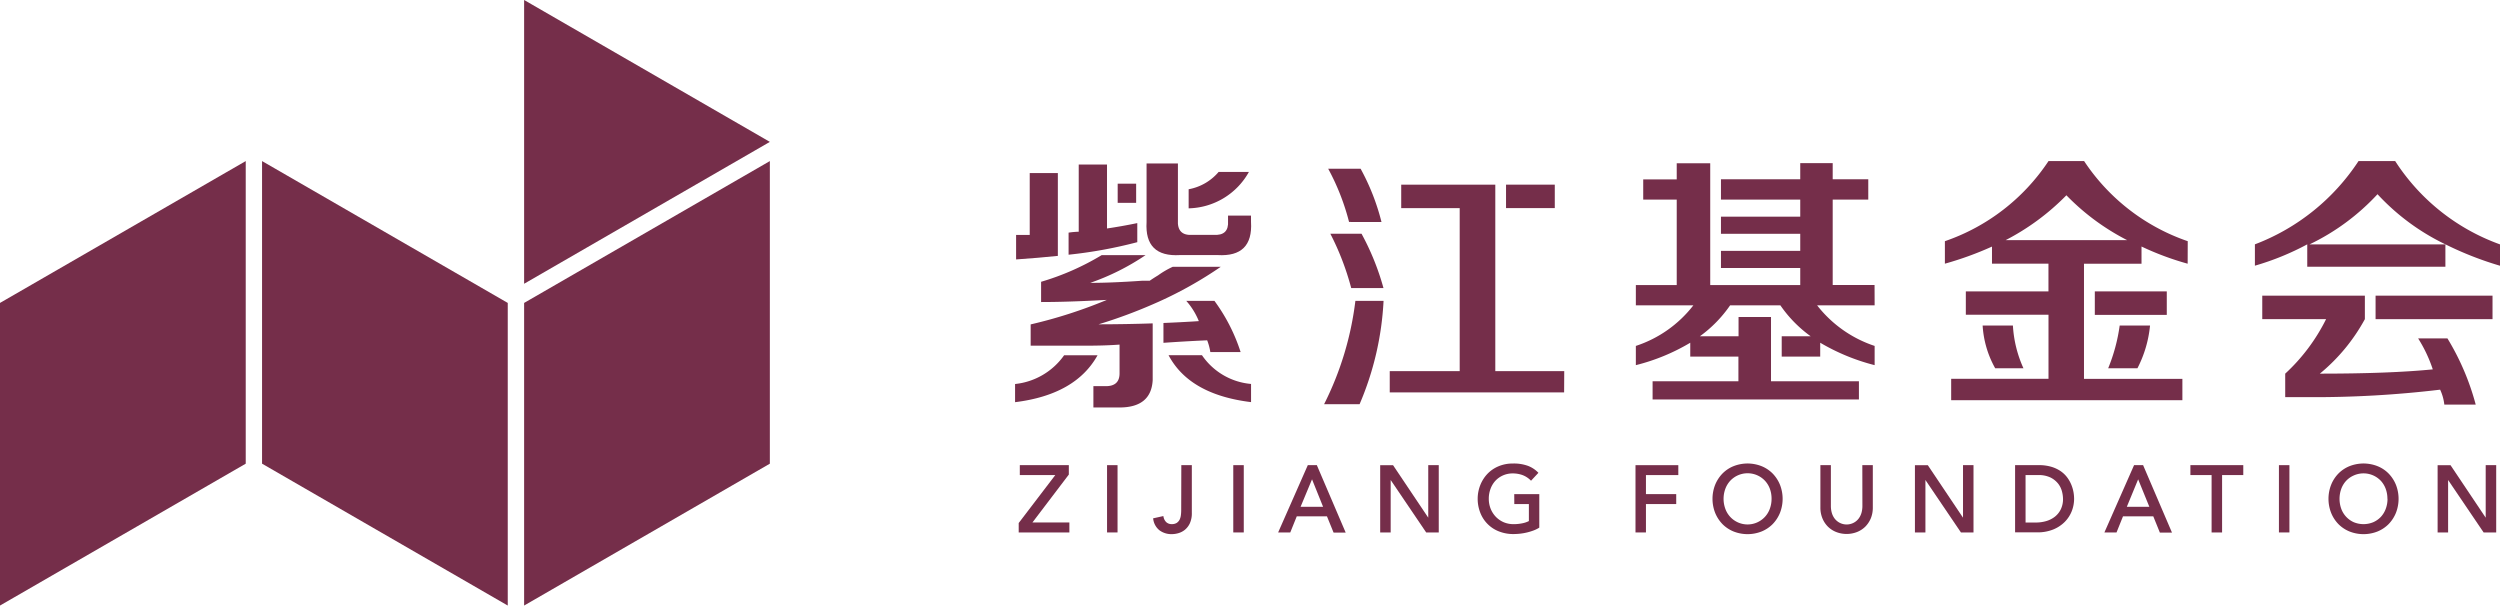 <svg xmlns="http://www.w3.org/2000/svg" width="165.139" height="40" viewBox="0 0 165.139 40">
  <g id="ZF_logo_H" transform="translate(0 0.08)">
    <path id="路径_2912" data-name="路径 2912" d="M382.2,173.566l.011-.014v-.622h-3.238v.655h2.344l-2.406,3.154-.011.014v.622h3.348v-.657h-2.442Z" transform="translate(-311.609 -142.284)" fill="#752e4a"/>
    <rect id="矩形_392" data-name="矩形 392" width="0.693" height="4.445" transform="translate(73.127 30.646)" fill="#752e4a"/>
    <path id="路径_2913" data-name="路径 2913" d="M430.738,175.894a2.659,2.659,0,0,1-.023.355.917.917,0,0,1-.092.3.577.577,0,0,1-.188.2.6.6,0,0,1-.325.076.51.51,0,0,1-.355-.126.647.647,0,0,1-.186-.355l-.011-.051-.677.151.009.05a1.137,1.137,0,0,0,.421.746,1.323,1.323,0,0,0,.806.247,1.623,1.623,0,0,0,.419-.06,1.22,1.22,0,0,0,.432-.217,1.206,1.206,0,0,0,.337-.43,1.58,1.58,0,0,0,.135-.694V172.93h-.694Z" transform="translate(-352.713 -142.284)" fill="#752e4a"/>
    <rect id="矩形_393" data-name="矩形 393" width="0.693" height="4.445" transform="translate(81.465 30.646)" fill="#752e4a"/>
    <path id="路径_2914" data-name="路径 2914" d="M477.959,172.93h-.6l-1.927,4.371-.032.075h.8l.43-1.066h1.994l.423,1.039.014.034h.8l-1.888-4.413Zm.41,2.753h-1.488l.757-1.817Z" transform="translate(-390.971 -142.284)" fill="#752e4a"/>
    <path id="路径_2915" data-name="路径 2915" d="M516.5,176.4l-2.309-3.444-.014-.023h-.852v4.445h.693v-3.468l2.348,3.468h.828V172.93H516.5Z" transform="translate(-422.156 -142.284)" fill="#752e4a"/>
    <path id="路径_2916" data-name="路径 2916" d="M552.021,174.991h.963v1.124a1.611,1.611,0,0,1-.433.147,2.766,2.766,0,0,1-.581.057,1.656,1.656,0,0,1-.648-.126,1.613,1.613,0,0,1-.517-.355,1.669,1.669,0,0,1-.345-.533,1.776,1.776,0,0,1-.124-.664,1.849,1.849,0,0,1,.114-.652,1.6,1.6,0,0,1,.32-.533,1.546,1.546,0,0,1,.5-.355,1.572,1.572,0,0,1,.652-.133,1.9,1.9,0,0,1,.615.1,1.5,1.5,0,0,1,.552.346l.037.037.487-.522-.034-.037a1.874,1.874,0,0,0-.657-.424,2.737,2.737,0,0,0-1-.154,2.39,2.39,0,0,0-.932.178,2.168,2.168,0,0,0-.732.492,2.321,2.321,0,0,0-.478.741,2.46,2.46,0,0,0-.178.92,2.5,2.5,0,0,0,.16.888,2.151,2.151,0,0,0,1.211,1.252,2.568,2.568,0,0,0,1.005.188,4.09,4.09,0,0,0,.426-.025,3.618,3.618,0,0,0,.448-.078,3.5,3.5,0,0,0,.424-.128,1.945,1.945,0,0,0,.371-.178l.025-.016v-2.213h-1.655Z" transform="translate(-451.993 -141.776)" fill="#752e4a"/>
    <path id="路径_2917" data-name="路径 2917" d="M608.31,177.375H609V175.5H611v-.657H609v-1.257h2.138v-.655H608.31Z" transform="translate(-500.276 -142.284)" fill="#752e4a"/>
    <path id="路径_2918" data-name="路径 2918" d="M640.94,172.982a2.187,2.187,0,0,0-.732-.492,2.519,2.519,0,0,0-1.867,0,2.159,2.159,0,0,0-.732.492,2.318,2.318,0,0,0-.478.741,2.546,2.546,0,0,0,0,1.842,2.32,2.32,0,0,0,.478.741,2.2,2.2,0,0,0,.732.492,2.519,2.519,0,0,0,1.867,0,2.2,2.2,0,0,0,.732-.492,2.318,2.318,0,0,0,.478-.741,2.547,2.547,0,0,0,0-1.842A2.318,2.318,0,0,0,640.94,172.982Zm-.08,1.661a1.9,1.9,0,0,1-.114.654,1.561,1.561,0,0,1-2.943,0,1.93,1.93,0,0,1,0-1.305,1.607,1.607,0,0,1,.32-.533,1.575,1.575,0,0,1,2.309,0,1.6,1.6,0,0,1,.32.533A1.893,1.893,0,0,1,640.86,174.642Z" transform="translate(-523.838 -141.774)" fill="#752e4a"/>
    <path id="路径_2919" data-name="路径 2919" d="M679.863,175.644a1.684,1.684,0,0,1-.053.407,1.16,1.16,0,0,1-.178.384.975.975,0,0,1-.32.286,1,1,0,0,1-1.3-.286,1.161,1.161,0,0,1-.178-.384,1.663,1.663,0,0,1-.053-.407V172.93h-.693v2.8a1.836,1.836,0,0,0,.133.71,1.675,1.675,0,0,0,.366.554,1.635,1.635,0,0,0,.552.355,1.9,1.9,0,0,0,1.362,0,1.645,1.645,0,0,0,.551-.355,1.746,1.746,0,0,0,.368-.554,1.863,1.863,0,0,0,.131-.71v-2.8h-.693Z" transform="translate(-556.841 -142.284)" fill="#752e4a"/>
    <path id="路径_2920" data-name="路径 2920" d="M715.4,176.4l-2.309-3.444-.016-.023h-.851v4.445h.693v-3.468l2.348,3.468h.828V172.93H715.4Z" transform="translate(-585.732 -142.284)" fill="#752e4a"/>
    <path id="路径_2921" data-name="路径 2921" d="M753.21,174.21a2.223,2.223,0,0,0-.272-.476,1.861,1.861,0,0,0-.435-.414,2.217,2.217,0,0,0-.616-.286,2.856,2.856,0,0,0-.82-.107H749.5v4.44h1.467a2.737,2.737,0,0,0,1.048-.188,2.289,2.289,0,0,0,.762-.5,2.106,2.106,0,0,0,.465-.71,2.229,2.229,0,0,0,.156-.826,2.617,2.617,0,0,0-.043-.449A2.41,2.41,0,0,0,753.21,174.21Zm-3.019-.627h.831a1.789,1.789,0,0,1,.833.169,1.5,1.5,0,0,1,.5.412,1.42,1.42,0,0,1,.245.511,2.059,2.059,0,0,1,.066.474,1.56,1.56,0,0,1-.142.686,1.411,1.411,0,0,1-.384.488,1.7,1.7,0,0,1-.568.295,2.437,2.437,0,0,1-.693.1h-.687Z" transform="translate(-616.392 -142.282)" fill="#752e4a"/>
    <path id="路径_2922" data-name="路径 2922" d="M785.279,172.93h-.6l-1.927,4.371-.032.075h.8l.428-1.066h2l.421,1.039.014.034h.8l-1.89-4.413Zm.41,2.753H784.2l.749-1.817Z" transform="translate(-643.712 -142.284)" fill="#752e4a"/>
    <path id="路径_2923" data-name="路径 2923" d="M814.7,173.585h1.4v3.79h.693v-3.79h1.4v-.655H814.7Z" transform="translate(-670.012 -142.284)" fill="#752e4a"/>
    <rect id="矩形_394" data-name="矩形 394" width="0.693" height="4.445" transform="translate(150.536 30.646)" fill="#752e4a"/>
    <path id="路径_2924" data-name="路径 2924" d="M870.048,172.982a2.159,2.159,0,0,0-.732-.492,2.518,2.518,0,0,0-1.867,0,2.185,2.185,0,0,0-.732.492,2.284,2.284,0,0,0-.476.741,2.546,2.546,0,0,0,0,1.842,2.284,2.284,0,0,0,.476.741,2.195,2.195,0,0,0,.732.492,2.518,2.518,0,0,0,1.867,0,2.2,2.2,0,0,0,.732-.492,2.318,2.318,0,0,0,.478-.741,2.547,2.547,0,0,0,0-1.842A2.318,2.318,0,0,0,870.048,172.982Zm-.08,1.661a1.9,1.9,0,0,1-.114.654,1.583,1.583,0,0,1-.32.533,1.545,1.545,0,0,1-.5.355,1.687,1.687,0,0,1-1.305,0,1.557,1.557,0,0,1-.819-.888,1.954,1.954,0,0,1,0-1.305,1.583,1.583,0,0,1,.321-.533,1.539,1.539,0,0,1,.5-.355,1.575,1.575,0,0,1,1.8.355,1.6,1.6,0,0,1,.32.533,1.892,1.892,0,0,1,.11.652Z" transform="translate(-712.259 -141.774)" fill="#752e4a"/>
    <path id="路径_2925" data-name="路径 2925" d="M909.835,172.93V176.4l-2.307-3.444-.016-.023h-.853v4.445h.693v-3.468l2.348,3.468h.829V172.93Z" transform="translate(-745.641 -142.284)" fill="#752e4a"/>
    <path id="路径_2926" data-name="路径 2926" d="M380.791,132.05a4.534,4.534,0,0,1-3.241,1.9v1.2q4-.494,5.449-3.1Z" transform="translate(-310.499 -108.664)" fill="#752e4a"/>
    <path id="路径_2927" data-name="路径 2927" d="M440.08,133.938a4.376,4.376,0,0,1-3.243-1.9H434.63q1.38,2.605,5.45,3.1Z" transform="translate(-357.441 -108.656)" fill="#752e4a"/>
    <path id="路径_2928" data-name="路径 2928" d="M497.522,66.19a14.8,14.8,0,0,0-1.38-3.52H494a15.277,15.277,0,0,1,1.38,3.518Z" transform="translate(-406.267 -51.606)" fill="#752e4a"/>
    <path id="路径_2929" data-name="路径 2929" d="M494.8,86.85a17.647,17.647,0,0,1,1.38,3.589h2.131a16.779,16.779,0,0,0-1.449-3.587Z" transform="translate(-406.925 -71.492)" fill="#752e4a"/>
    <path id="路径_2930" data-name="路径 2930" d="M492.49,118.647h2.344a19.812,19.812,0,0,0,1.584-6.827h-1.861A20.685,20.685,0,0,1,492.49,118.647Z" transform="translate(-405.026 -92.027)" fill="#752e4a"/>
    <path id="路径_2931" data-name="路径 2931" d="M786.052,123.824a7.771,7.771,0,0,0,.833-2.824H784.88a11.554,11.554,0,0,1-.76,2.822Z" transform="translate(-644.863 -99.577)" fill="#752e4a"/>
    <path id="路径_2932" data-name="路径 2932" d="M739.431,65.122a13.429,13.429,0,0,1-6.845-5.292h-2.351a13.452,13.452,0,0,1-6.845,5.292v1.486a21.77,21.77,0,0,0,3.111-1.13v1.13h3.73v1.829h-5.458v1.545h5.461v4.232h-6.429v1.412h15.273V74.215h-6.5V66.609h3.8V65.474a18.827,18.827,0,0,0,3.048,1.135Zm-12.025-.071a15.678,15.678,0,0,0,4.01-2.962,15.286,15.286,0,0,0,4.01,2.962Z" transform="translate(-594.919 -49.27)" fill="#752e4a"/>
    <path id="路径_2933" data-name="路径 2933" d="M739.413,121h-2a6.553,6.553,0,0,0,.829,2.822h1.867A7.9,7.9,0,0,1,739.413,121Z" transform="translate(-606.449 -99.577)" fill="#752e4a"/>
    <rect id="矩形_395" data-name="矩形 395" width="4.754" height="1.552" transform="translate(138.374 19.168)" fill="#752e4a"/>
    <path id="路径_2934" data-name="路径 2934" d="M528.469,80.925l-4.554,0,0-12.316H517.7l0,1.549h3.863l0,10.768-4.621,0v1.407l11.519,0Z" transform="translate(-425.142 -56.491)" fill="#752e4a"/>
    <path id="路径_2935" data-name="路径 2935" d="M436.1,111.83H434.24a4.617,4.617,0,0,1,.828,1.337c-.765.051-1.547.089-2.337.123V114.6c.991-.069,1.954-.126,2.889-.165a3.8,3.8,0,0,1,.208.774h2A11.8,11.8,0,0,0,436.1,111.83Z" transform="translate(-355.879 -92.035)" fill="#752e4a"/>
    <path id="路径_2936" data-name="路径 2936" d="M391.815,97.9a26.155,26.155,0,0,0,4.106-2.309h-3.172a5.752,5.752,0,0,0-.966.563c-.231.14-.414.259-.551.355h-.483q-2.071.144-3.449.142a15.683,15.683,0,0,0,3.655-1.831h-2.9a17.069,17.069,0,0,1-4,1.76v1.337q1.794,0,4.344-.142a31.627,31.627,0,0,1-5.033,1.62V100.8h3.664q1.243,0,2.208-.071v1.9q0,.844-.9.845h-.828v1.408h1.724c1.4,0,2.131-.609,2.193-1.811v-1.744h0v-2q-1.751.059-3.575.062a33.053,33.053,0,0,0,3.575-1.318Z" transform="translate(-315.285 -78.046)" fill="#752e4a"/>
    <path id="路径_2937" data-name="路径 2937" d="M428.74,120.21V122.2h0V120.21Z" transform="translate(-352.597 -98.927)" fill="#752e4a"/>
    <rect id="矩形_396" data-name="矩形 396" width="1.22" height="1.266" transform="translate(73.829 12.053)" fill="#752e4a"/>
    <path id="路径_2938" data-name="路径 2938" d="M401.988,64.98q-1.034.213-2,.355V61.522h0V61.11H398.12v4.44a5.115,5.115,0,0,0-.67.06v1.458a30.081,30.081,0,0,0,4.538-.828Z" transform="translate(-326.864 -50.323)" fill="#752e4a"/>
    <path id="路径_2939" data-name="路径 2939" d="M433.322,64.157h-1.517v.355c.044.659-.275.963-.966.916h-1.38c-.689.048-1.01-.282-.964-.986v-.662h0V60.71h-2.071v3.872q-.139,2.323,2.208,2.181h2.486q2.344.14,2.206-2.183Z" transform="translate(-350.687 -49.994)" fill="#752e4a"/>
    <path id="路径_2940" data-name="路径 2940" d="M446.09,63.87h-2a3.389,3.389,0,0,1-1.98,1.144v1.261A4.671,4.671,0,0,0,446.09,63.87Z" transform="translate(-363.593 -52.593)" fill="#752e4a"/>
    <path id="路径_2941" data-name="路径 2941" d="M378.847,64.29v4.085h-.9v1.62c.989-.067,1.9-.146,2.758-.234V64.29Z" transform="translate(-310.828 -52.938)" fill="#752e4a"/>
    <path id="路径_2942" data-name="路径 2942" d="M438.112,74.327l0-.787v.787Z" transform="translate(-360.303 -60.545)" fill="#752e4a"/>
    <rect id="矩形_397" data-name="矩形 397" width="3.22" height="1.549" transform="translate(99.482 12.117)" fill="#752e4a"/>
    <path id="路径_2943" data-name="路径 2943" d="M624.233,68.64h-2.765V63h2.35V61.656h-2.35V60.59h-2.144v1.066h-5.237V63h5.237v1.128h-5.237v1.13h5.237v1.128h-5.237v1.13h5.237v1.13h-5.946V60.6h-2.213v1.066h-2.213V63h2.213v5.644h-2.7v1.339h3.8a7.932,7.932,0,0,1-3.8,2.682v1.27a13.3,13.3,0,0,0,3.594-1.481v.916h3.181V75h-5.669v1.2H623.2V75h-5.807v-.957h0V70.756h-2.144v1.273h-2.557a8.363,8.363,0,0,0,2-2.046h3.319a8.336,8.336,0,0,0,2.005,2.046H618.1V73.37h2.543v-.916a13.709,13.709,0,0,0,3.595,1.481v-1.27a8.01,8.01,0,0,1-3.8-2.682h3.8Z" transform="translate(-500.408 -49.895)" fill="#752e4a"/>
    <rect id="矩形_398" data-name="矩形 398" height="3.277" transform="translate(116.981 20.86)" fill="#752e4a"/>
    <path id="路径_2944" data-name="路径 2944" d="M847.965,59.83h-2.421a14.236,14.236,0,0,1-6.845,5.5v1.41a17.65,17.65,0,0,0,3.458-1.41v1.481h9.125V65.334h-8.977a14.866,14.866,0,0,0,4.493-3.316,14.866,14.866,0,0,0,4.493,3.316,22.155,22.155,0,0,0,3.6,1.41v-1.41A13.788,13.788,0,0,1,847.965,59.83Z" transform="translate(-689.75 -49.27)" fill="#752e4a"/>
    <path id="路径_2945" data-name="路径 2945" d="M841.43,109.89v1.552h4.216a12.376,12.376,0,0,1-2.7,3.6v1.552h1.522a69.845,69.845,0,0,0,8.711-.494,3.1,3.1,0,0,1,.277.987h2.074a16.616,16.616,0,0,0-1.868-4.374h-1.936a9.184,9.184,0,0,1,.968,2.046q-2.842.282-7.459.282a12.2,12.2,0,0,0,2.973-3.6h0V109.89Z" transform="translate(-691.995 -90.44)" fill="#752e4a"/>
    <rect id="矩形_399" data-name="矩形 399" width="7.725" height="1.552" transform="translate(156.92 19.45)" fill="#752e4a"/>
    <path id="路径_2946" data-name="路径 2946" d="M16.232,59.83,0,69.2V89.19l16.232-9.372Z" transform="translate(0 -49.27)" fill="#752e4a"/>
    <path id="路径_2947" data-name="路径 2947" d="M211.172,59.83,194.94,69.2V89.19l16.232-9.372Z" transform="translate(-160.319 -49.27)" fill="#752e4a"/>
    <path id="路径_2948" data-name="路径 2948" d="M97.47,59.83,113.7,69.2V89.19L97.47,79.818Z" transform="translate(-80.16 -49.27)" fill="#752e4a"/>
    <path id="路径_2949" data-name="路径 2949" d="M211.172,9.292,194.94,18.664V-.08Z" transform="translate(-160.319)" fill="#752e4a"/>
  </g>
</svg>
